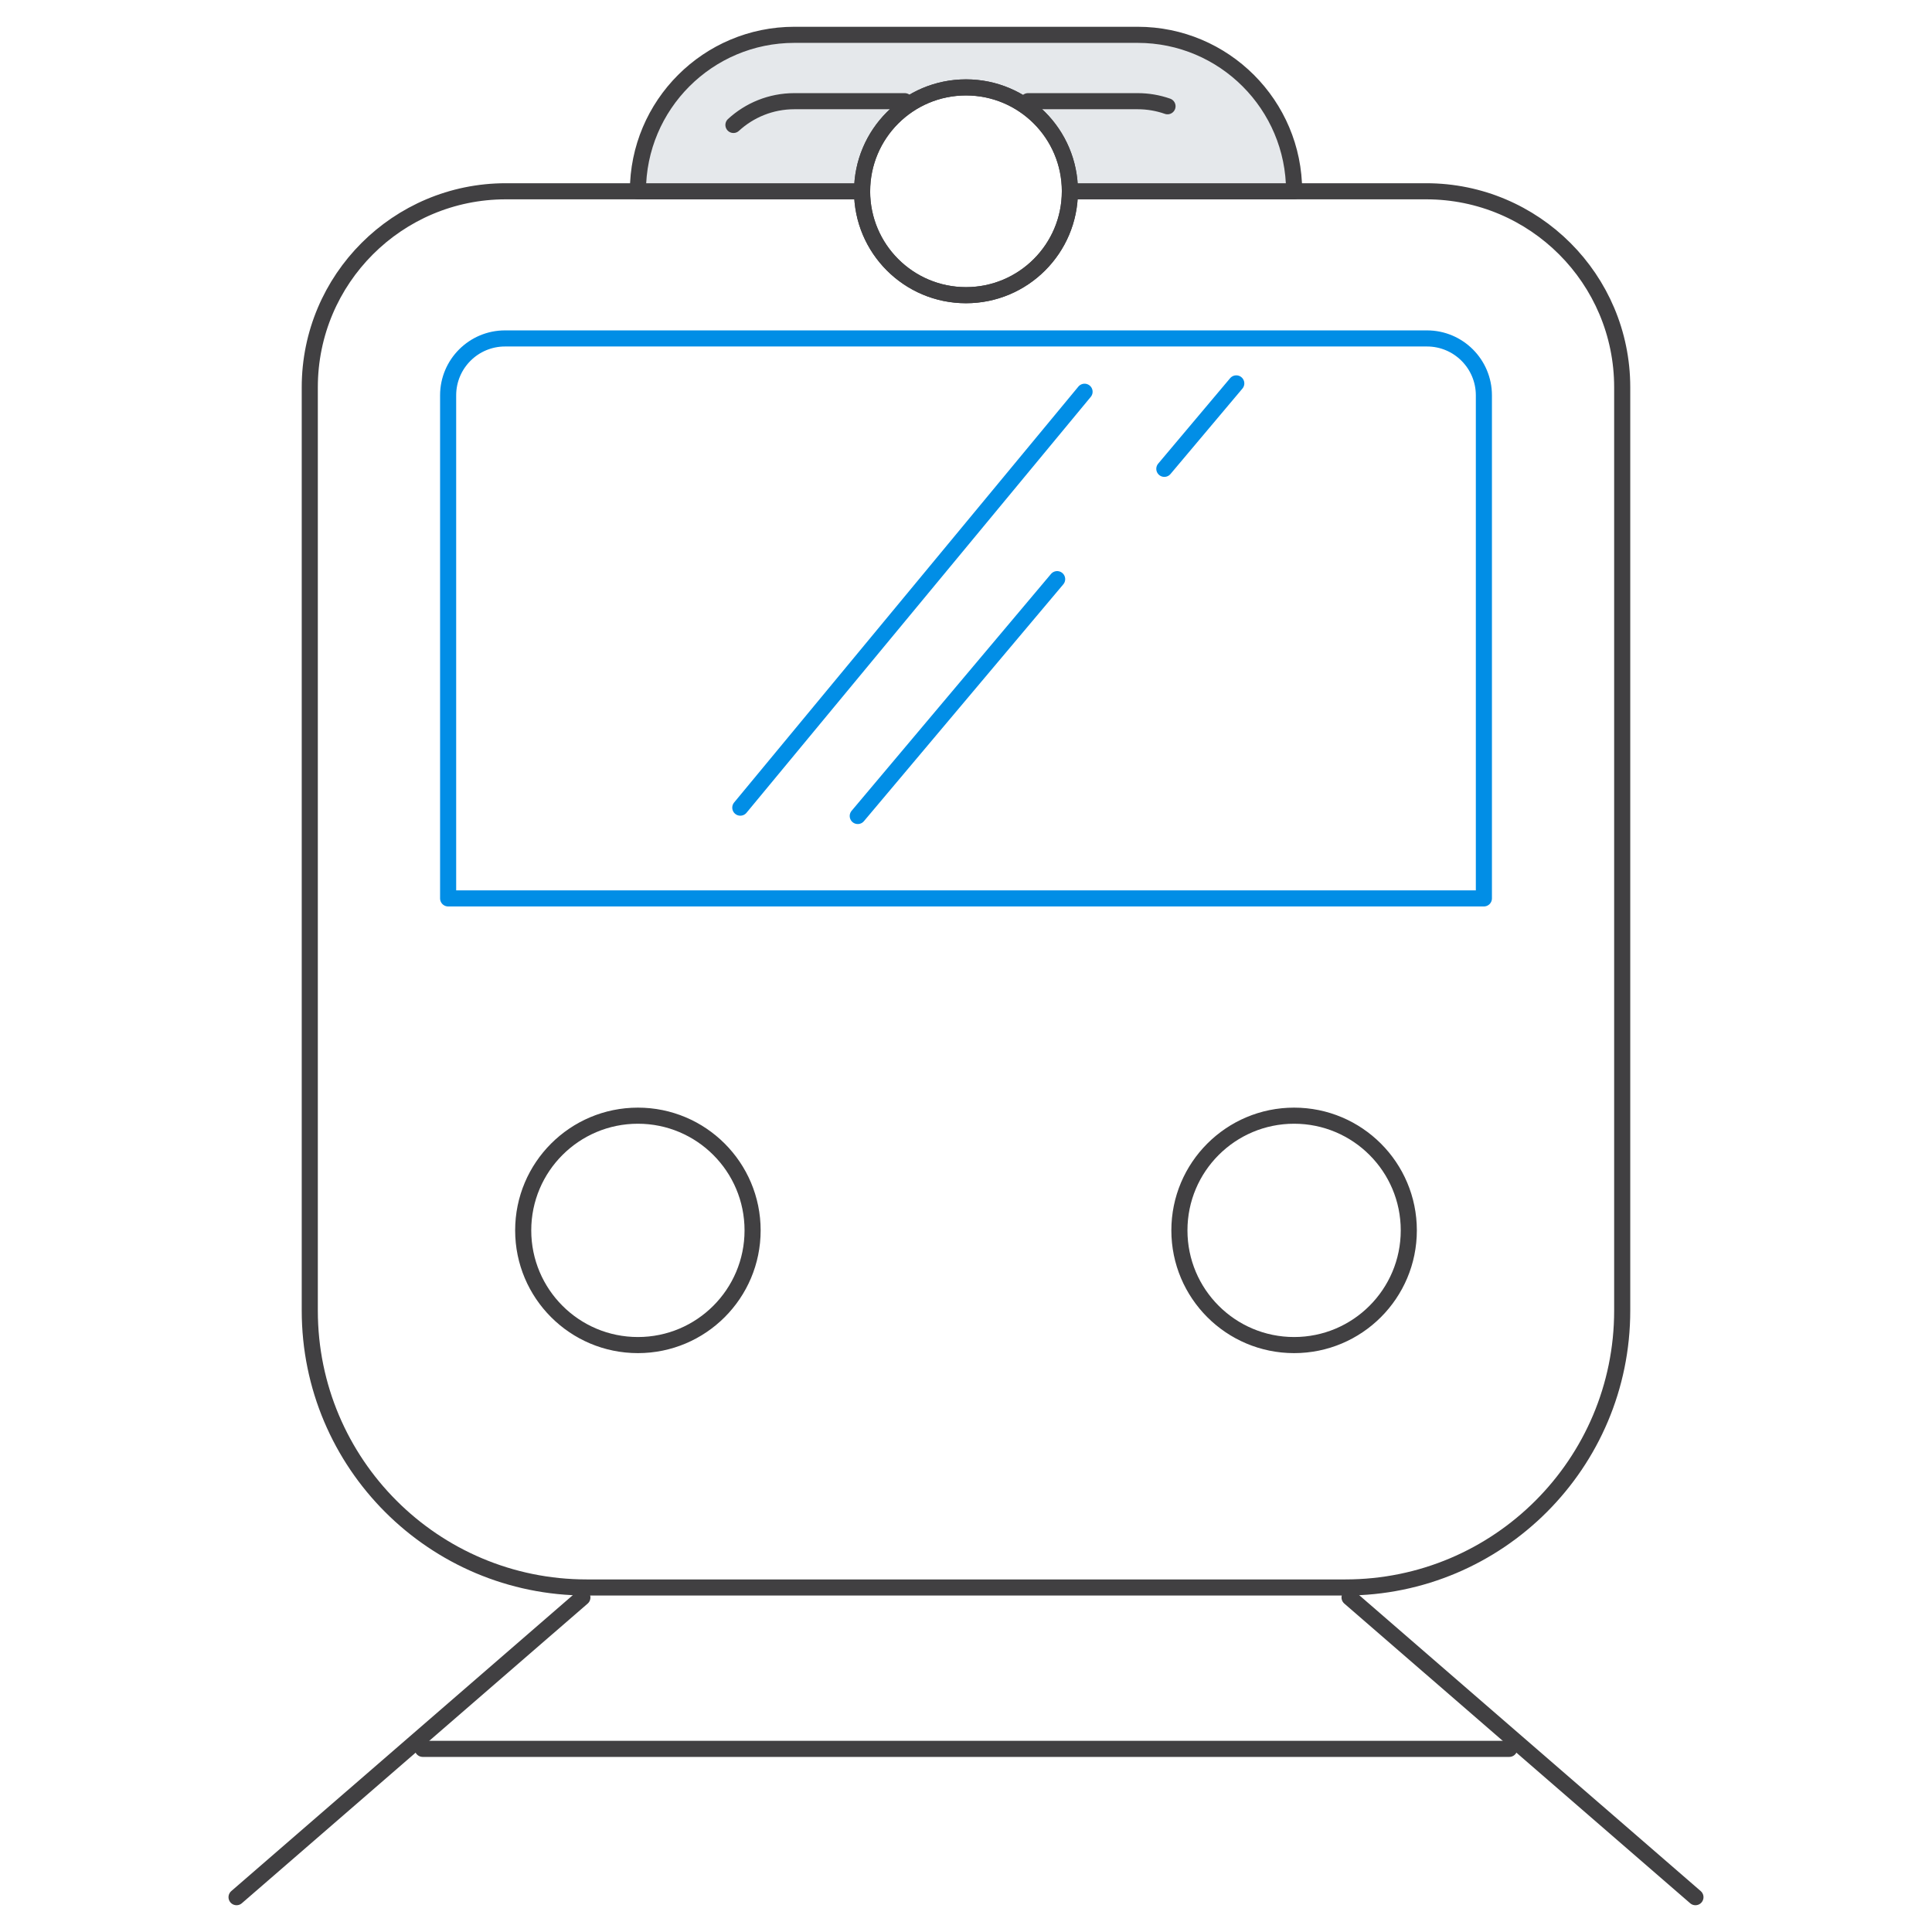 <?xml version="1.0" encoding="utf-8"?>
<!-- Generator: Adobe Illustrator 25.1.0, SVG Export Plug-In . SVG Version: 6.00 Build 0)  -->
<svg version="1.1" id="レイヤー_1" xmlns="http://www.w3.org/2000/svg" xmlns:xlink="http://www.w3.org/1999/xlink" x="0px"
	 y="0px" width="120px" height="120px" viewBox="0 0 120 120" enable-background="new 0 0 120 120" xml:space="preserve">
<g>
	
		<line fill="none" stroke="#414042" stroke-linecap="round" stroke-linejoin="round" stroke-miterlimit="10" x1="36.173" y1="99.224" x2="14.693" y2="117.837"/>
	<path fill="none" stroke="#414042" stroke-linecap="round" stroke-linejoin="round" stroke-miterlimit="10" d="M32.33,100.887"/>
	<path fill="none" stroke="#414042" stroke-linecap="round" stroke-linejoin="round" stroke-miterlimit="10" d="M60,100.887"/>
	
		<line fill="none" stroke="#414042" stroke-linecap="round" stroke-linejoin="round" stroke-miterlimit="10" x1="83.824" y1="99.222" x2="105.307" y2="117.837"/>
	<path fill="none" stroke="#414042" stroke-linecap="round" stroke-linejoin="round" stroke-miterlimit="10" d="M87.67,100.887"/>
	<path fill="none" stroke="#414042" stroke-linecap="round" stroke-linejoin="round" stroke-miterlimit="10" d="M60,100.887"/>
	
		<line fill="none" stroke="#414042" stroke-linecap="round" stroke-linejoin="round" stroke-miterlimit="10" x1="93.744" y1="108.625" x2="26.256" y2="108.625"/>
	<path fill="none" stroke="#414042" stroke-linecap="round" stroke-linejoin="round" stroke-miterlimit="10" d="M88.584,11.881
		H66.452c0,3.563-2.889,6.453-6.453,6.453c-3.563,0-6.453-2.889-6.453-6.453H31.415c-6.722,0-12.174,5.452-12.174,12.174v57.35
		c0,9.498,7.7,17.196,17.198,17.196H60h23.562c9.498,0,17.196-7.699,17.196-17.196v-57.35
		C100.758,17.333,95.308,11.881,88.584,11.881z"/>
	<path fill="none" stroke="#018EE6" stroke-linecap="round" stroke-linejoin="round" stroke-miterlimit="10" d="M88.632,21.021
		H59.999H31.369c-1.952,0-3.535,1.583-3.535,3.535v31.245h32.166h32.167V24.556C92.167,22.604,90.584,21.021,88.632,21.021z"/>
	<path fill="#E5E8EB" stroke="#414042" stroke-linecap="round" stroke-linejoin="round" stroke-miterlimit="10" d="M70.662,2.163H60
		h-10.66c-5.367,0-9.718,4.351-9.718,9.718h13.926c0-3.563,2.889-6.453,6.453-6.453c3.564,0,6.453,2.889,6.453,6.453H80.38
		C80.38,6.515,76.028,2.163,70.662,2.163z"/>
	<path fill="none" stroke="#414042" stroke-linecap="round" stroke-linejoin="round" stroke-miterlimit="10" d="M63.851,6.285h6.812
		c0.65,0,1.273,0.111,1.853,0.315"/>
	<path fill="none" stroke="#414042" stroke-linecap="round" stroke-linejoin="round" stroke-miterlimit="10" d="M45.555,7.761
		c0.997-0.916,2.325-1.476,3.783-1.476h6.857"/>
	<path fill="none" stroke="#414042" stroke-linecap="round" stroke-linejoin="round" stroke-miterlimit="10" d="M32.497,76.421
		c0-3.935,3.19-7.124,7.124-7.124c3.935,0,7.124,3.19,7.124,7.124c0,3.935-3.19,7.124-7.124,7.124
		C35.686,83.545,32.497,80.356,32.497,76.421z"/>
	<path fill="none" stroke="#414042" stroke-linecap="round" stroke-linejoin="round" stroke-miterlimit="10" d="M73.255,76.421
		c0-3.935,3.19-7.124,7.124-7.124c3.935,0,7.124,3.19,7.124,7.124c0,3.935-3.19,7.124-7.124,7.124
		C76.445,83.545,73.255,80.356,73.255,76.421z"/>
	
		<circle fill="none" stroke="#414042" stroke-linecap="round" stroke-linejoin="round" stroke-miterlimit="10" cx="59.999" cy="11.882" r="6.453"/>
	
		<line fill="none" stroke="#018EE6" stroke-linecap="round" stroke-linejoin="round" stroke-miterlimit="10" x1="67.364" y1="24.332" x2="45.982" y2="50.164"/>
	
		<line fill="none" stroke="#018EE6" stroke-linecap="round" stroke-linejoin="round" stroke-miterlimit="10" x1="65.661" y1="35.972" x2="53.277" y2="50.683"/>
	
		<line fill="none" stroke="#018EE6" stroke-linecap="round" stroke-linejoin="round" stroke-miterlimit="10" x1="76.787" y1="23.813" x2="72.319" y2="29.12"/>
</g>
</svg>
